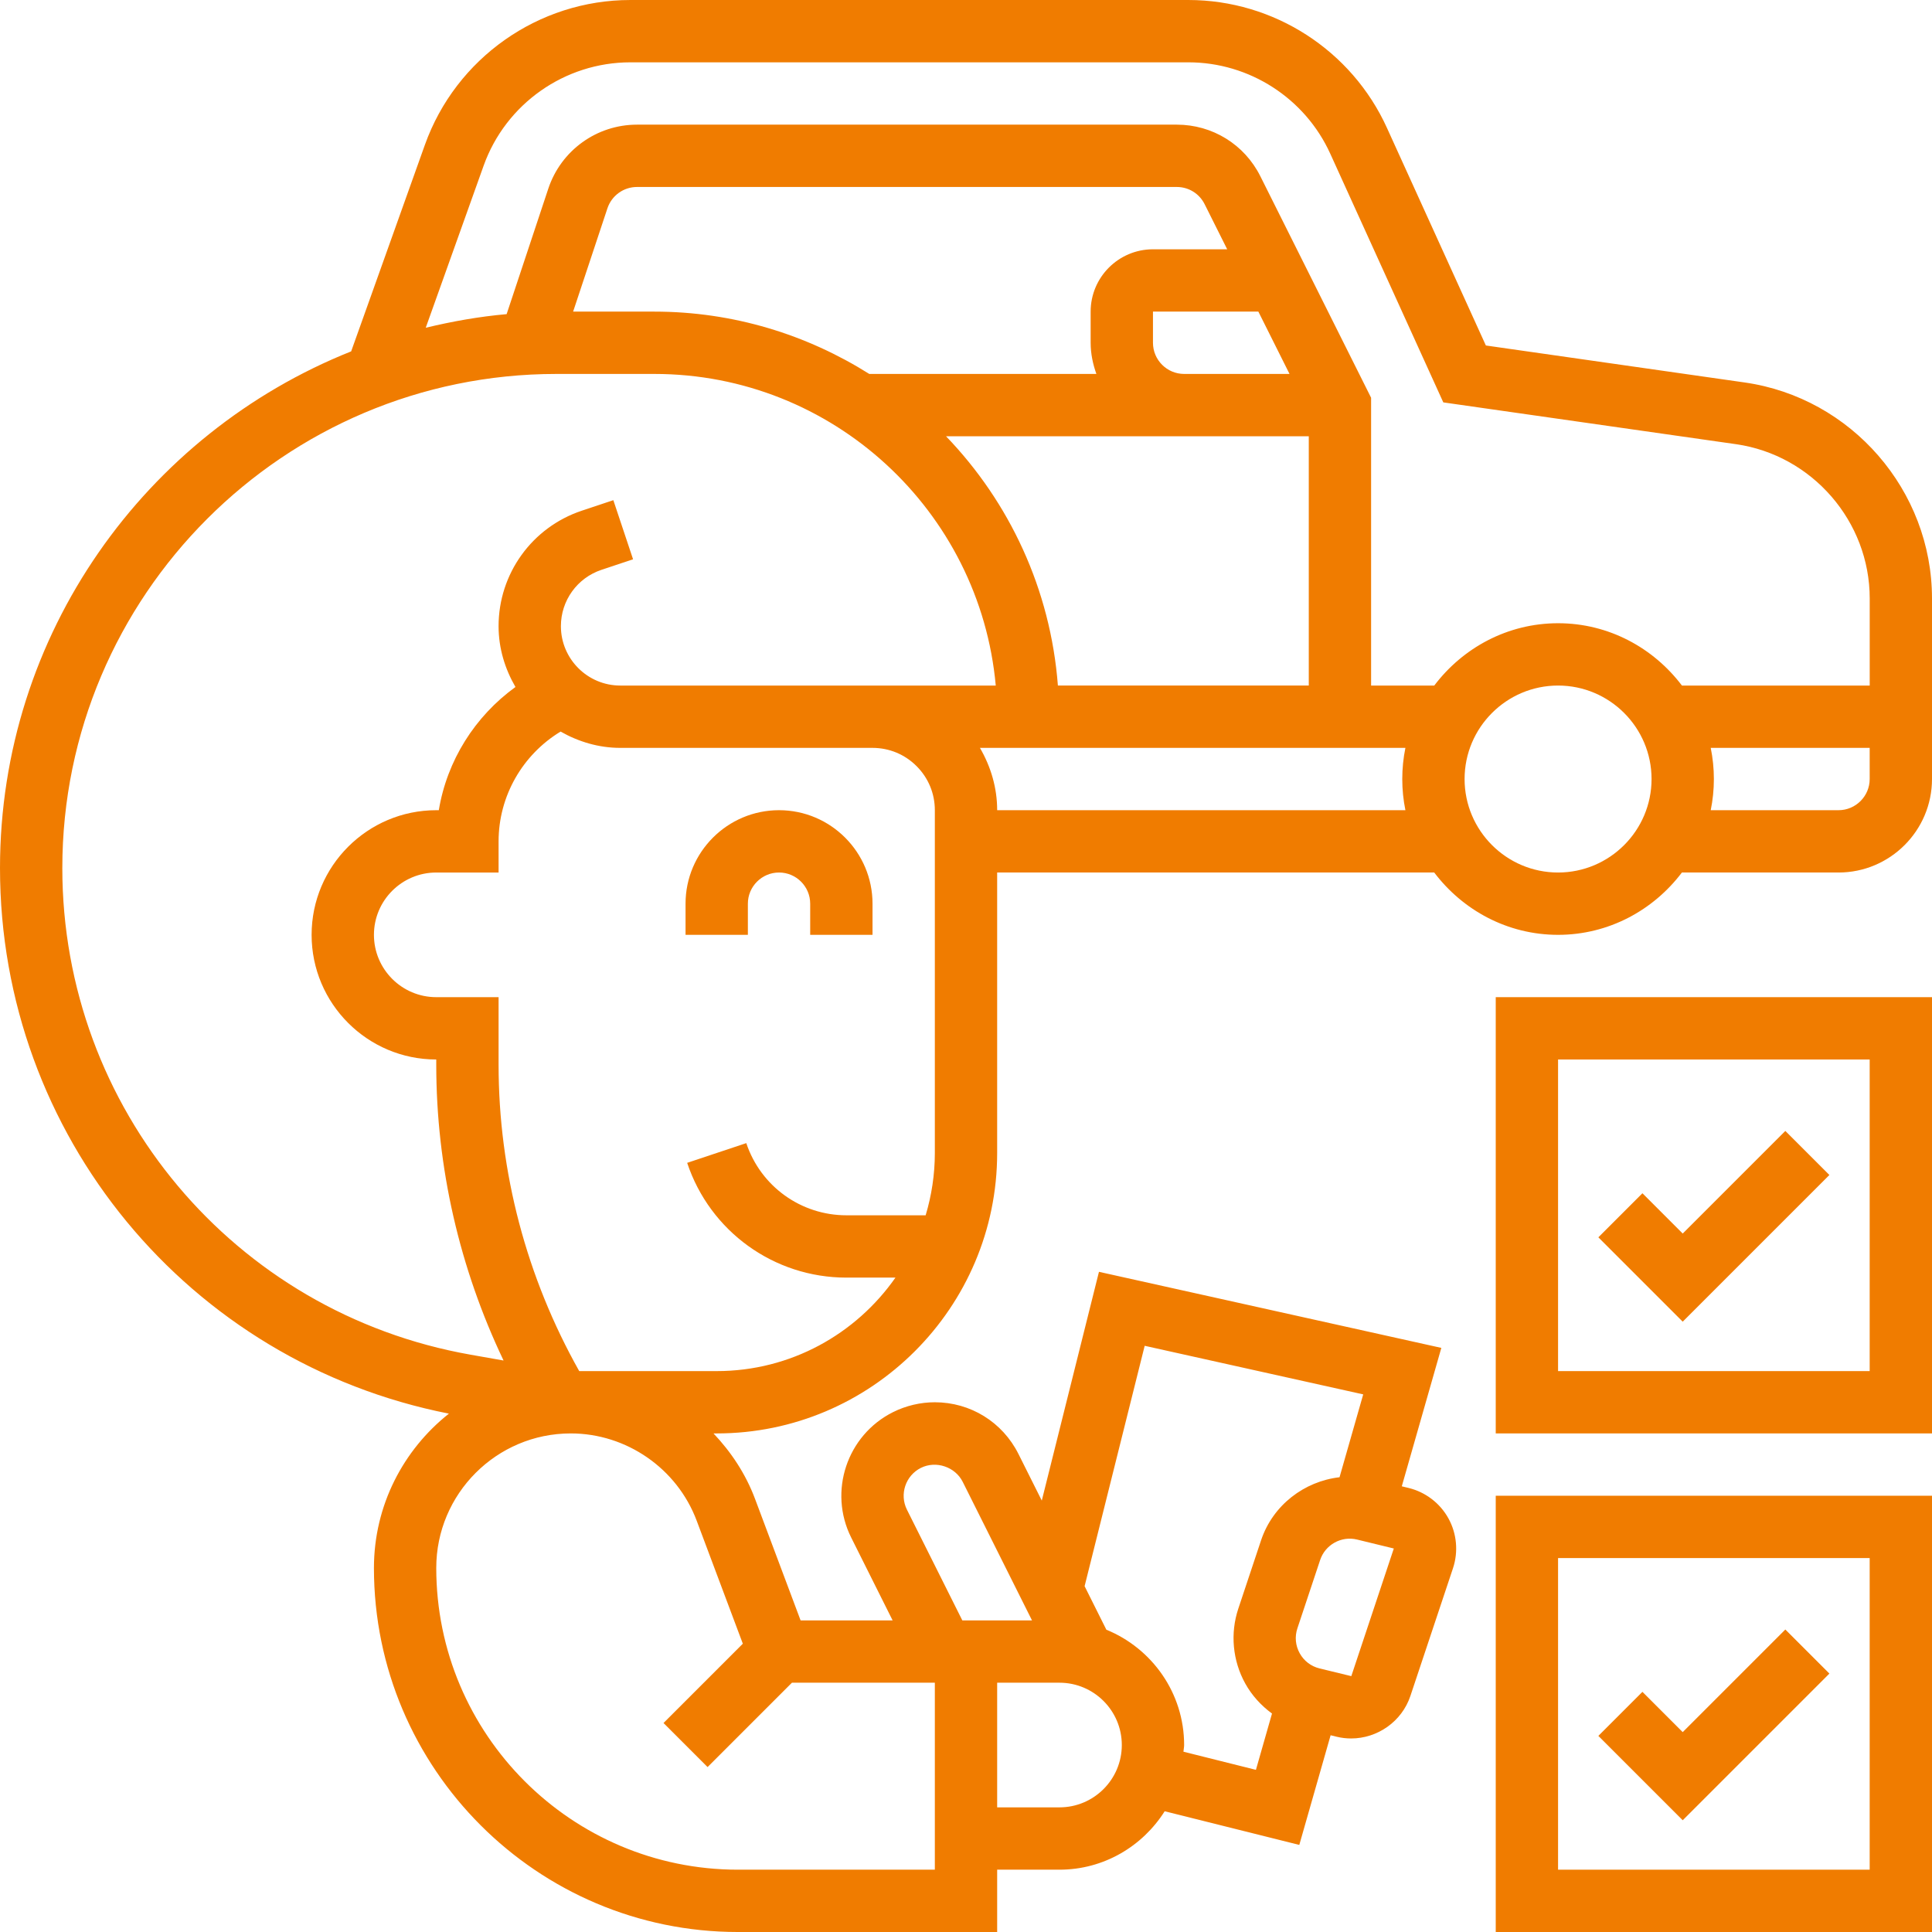<svg id="Capa_1" enable-background="new 0 0 599.828 599.828" height="512" viewBox="0 0 599.828 599.828" width="512" fill="#4e4d4d" xmlns="http://www.w3.org/2000/svg"><g><g>
<path d="m541.684 118.747-80.367-11.484-30.717-67.568c-10.952-24.109-35.149-39.695-61.638-39.695h-173.253c-28.55 0-54.178 18.063-63.785 44.948l-22.9 64.143c-63.776 25.425-109.024 87.682-109.024 160.416 0 82.825 58.435 153.45 139.373 169.384-14.154 11.213-23.277 28.502-23.277 47.938 0 62.305 50.695 113 113 113h80.493v-19.349h19.349c13.767 0 25.802-7.285 32.662-18.14l41.794 10.449 9.723-34.045 1.858.455c1.5.368 3.019.542 4.508.542 8.146 0 15.75-5.224 18.411-13.225l13.216-39.627c1.703-5.118 1.19-10.768-1.422-15.489s-7.111-8.156-12.355-9.433l-2.119-.513 12.277-42.975-106.295-23.616-17.753 71.022-7.237-14.464c-4.963-9.916-14.909-16.06-25.976-16.06-4.46 0-8.949 1.055-12.974 3.067-14.309 7.159-20.143 24.632-12.983 38.94l12.858 25.715h-28.569l-14.154-37.75c-2.893-7.72-7.401-14.512-12.887-20.297h.996c48.006 0 87.072-39.066 87.072-87.072v-87.074h135.697c8.843 11.677 22.716 19.349 38.447 19.349s29.614-7.672 38.447-19.349h48.625c16.002 0 29.024-13.022 29.024-29.024v-56.074c-.001-33.484-24.99-62.305-58.145-67.045zm-391.533-67.297c6.859-19.204 25.164-32.1 45.558-32.1h173.254c18.924 0 36.203 11.126 44.039 28.356l35.1 77.223 90.855 12.974c23.674 3.386 41.533 23.974 41.533 47.89v27.05h-58.299c-8.843-11.677-22.716-19.349-38.447-19.349s-29.614 7.672-38.447 19.349h-19.611v-89.355l-34.374-68.748c-4.944-9.897-14.899-16.041-25.957-16.041h-167.576c-12.519 0-23.596 7.991-27.553 19.881l-12.935 38.95c-8.581.764-16.94 2.254-25.115 4.228zm178.294 161.392c-2.293-29.953-15.073-56.964-34.732-77.397h73.924 38.699v77.397zm29.517-106.421v-9.675h32.72l9.675 19.349h-32.72c-5.331.001-9.675-4.343-9.675-9.674zm0-29.024c-10.671 0-19.349 8.678-19.349 19.349v9.675c0 3.405.697 6.637 1.78 9.675h-70.509c-19.369-12.19-42.201-19.349-66.726-19.349h-25.222l10.652-32.071c1.325-3.967 5.021-6.627 9.191-6.627h167.575c3.686 0 7.004 2.051 8.649 5.35l7.004 13.999h-23.045zm-338.613 192.11c0-84.595 68.816-153.411 153.411-153.411h30.407c55.426 0 101.081 42.578 105.986 96.747h-38.253-.01-78.307c-10.168 0-18.44-8.272-18.44-18.44 0-7.943 5.06-14.976 12.606-17.492l9.8-3.27-6.124-18.353-9.8 3.27c-15.45 5.157-25.831 19.562-25.831 35.845 0 6.908 2.003 13.303 5.244 18.885-12.606 9.123-21.246 22.832-23.8 38.254h-.793c-21.342 0-38.699 17.356-38.699 38.699s17.356 38.699 38.699 38.699v1.635c0 31.868 7.246 63.204 20.897 91.822l-10.245-1.809c-73.44-12.966-126.748-76.509-126.748-151.081zm309.589 291.623h-19.349v-38.699h19.349c10.671 0 19.349 8.678 19.349 19.349s-8.678 19.35-19.349 19.35zm90.603-40.74-9.839-2.39c-2.661-.648-4.857-2.322-6.182-4.712-1.325-2.399-1.587-5.147-.716-7.749l7.062-21.207c1.577-4.741 6.569-7.546 11.464-6.347l11.406 2.777zm-64.152-102.561 67.848 15.083-7.353 25.725c-10.942 1.258-20.713 8.659-24.361 19.581l-7.062 21.207c-2.564 7.682-1.78 16.147 2.138 23.229 2.061 3.725 4.944 6.879 8.32 9.346l-4.992 17.482-22.503-5.631c.039-.706.213-1.364.213-2.07 0-16.186-10.013-30.04-24.148-35.806l-6.753-13.516zm-73.808 50.889c-2.39-4.77-.445-10.594 4.325-12.983 4.702-2.351 10.661-.31 12.983 4.325l21.516 43.023h-21.633zm-65.285 3.405 14.328 38.196-24.622 24.622 13.68 13.68 26.189-26.189h44.368v58.048h-61.144c-51.643 0-93.651-42.007-93.651-93.689 0-23.026 18.73-41.756 41.756-41.756 17.309-.001 33.021 10.883 39.096 27.088zm6.221-46.438h-42.685c-16.331-29.024-25.038-61.763-25.038-95.112v-20.984h-19.349c-10.671 0-19.349-8.678-19.349-19.349s8.678-19.349 19.349-19.349h19.349v-9.675c0-14.057 7.44-26.925 19.253-34.084 5.505 3.125 11.764 5.06 18.537 5.06h78.307c5.166 0 10.023 2.012 13.67 5.66 3.667 3.657 5.679 8.514 5.679 13.68v106.431c0 6.724-1.016 13.216-2.854 19.349h-24.603c-14.125 0-26.615-9.007-31.085-22.407l-18.353 6.124c7.101 21.313 26.973 35.632 49.437 35.632h15.228c-12.247 17.521-32.535 29.024-55.493 29.024zm87.072-174.144c0-6.937-1.954-13.515-5.35-19.349h5.079 19.62 107.398c-.638 3.125-.977 6.366-.977 9.675s.339 6.55.977 9.675h-126.747zm174.144 19.349c-16.002 0-29.024-13.022-29.024-29.024s13.022-29.024 29.024-29.024 29.024 13.022 29.024 29.024-13.023 29.024-29.024 29.024zm87.072-19.349h-39.676c.638-3.125.977-6.366.977-9.675s-.339-6.55-.977-9.675h49.35v9.675c0 5.331-4.344 9.675-9.674 9.675z" fill="#f07c00"/>
<path d="m232.192 280.565c0-5.331 4.344-9.675 9.675-9.675s9.675 4.344 9.675 9.675v9.675h19.349v-9.675c0-16.002-13.022-29.024-29.024-29.024s-29.024 13.022-29.024 29.024v9.675h19.349z" fill="#f07c00"/>
<path d="m464.383 445.034h135.445v-135.445h-135.445zm19.35-116.096h96.747v96.747h-96.747z" fill="#f07c00"/>
<path d="m522.431 382.981-12.509-12.51-13.68 13.68 26.189 26.19 45.539-45.539-13.68-13.68z" fill="#f07c00"/>
<path d="m464.383 599.828h135.445v-135.445h-135.445zm19.35-116.095h96.747v96.747h-96.747z" fill="#f07c00"/>
<path d="m522.431 537.775-12.509-12.509-13.68 13.68 26.189 26.189 45.539-45.538-13.68-13.68z" fill="#f07c00"/></g></g></svg>